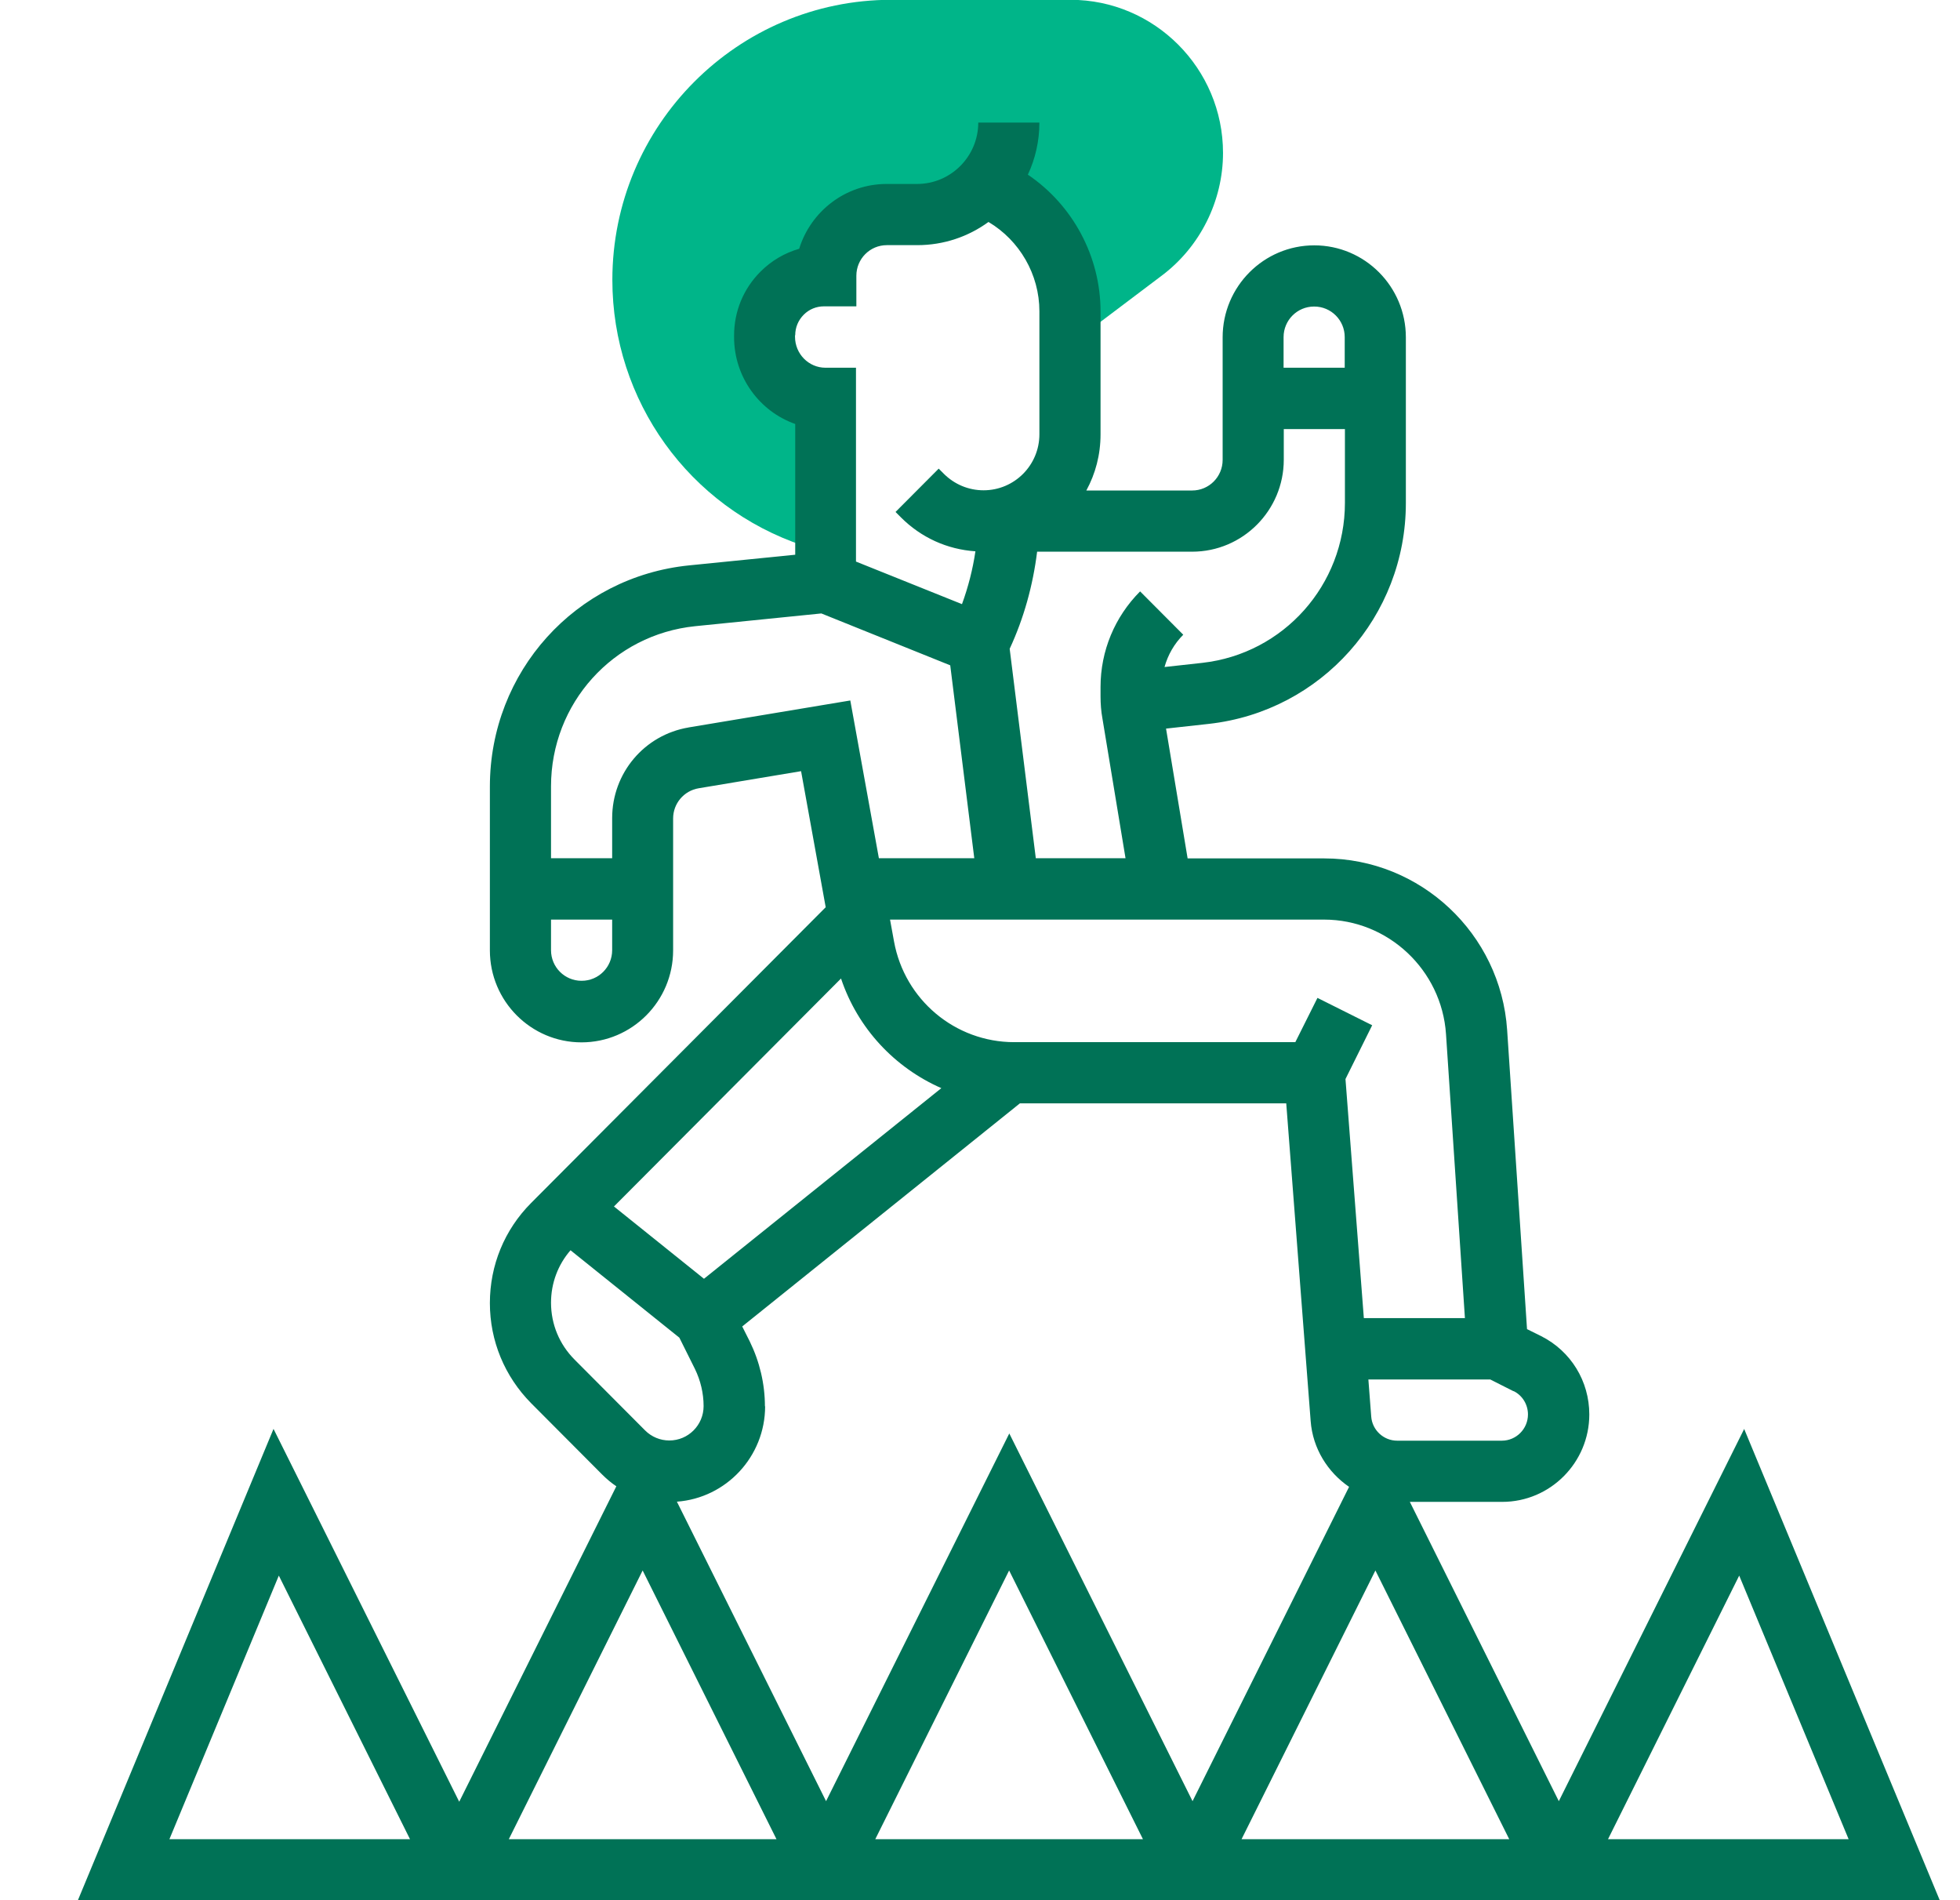 <svg width="98" height="95" viewBox="0 0 98 95" fill="none" xmlns="http://www.w3.org/2000/svg">
<g clip-path="url(#clip0_887_3942)">
<path d="M40.158 27.274L41.303 27.654V19.912C39.619 19.912 38.256 18.544 38.256 16.834V16.758C38.256 15.114 39.59 13.775 41.228 13.784H41.313C41.313 12.093 42.676 10.716 44.37 10.716H45.894C47.2 10.716 48.383 10.165 49.216 9.281C51.8 10.269 53.522 12.768 53.522 15.561V16.853L53.938 16.91L58.093 13.775C60.005 12.34 61.151 10.041 61.151 7.647C61.151 3.42 57.724 -0.01 53.522 -0.01H44.569C36.874 -0.01 30.618 6.27 30.618 13.993C30.618 20.026 34.451 25.365 40.158 27.274Z" fill="#00B589"/>
<path d="M87.225 71.402L77.941 90.041L70.492 75.079H75.111C77.515 75.079 79.465 73.112 79.465 70.709C79.465 69.046 78.546 67.545 77.061 66.795L76.351 66.443L75.357 51.49C75.035 46.674 71.022 42.912 66.214 42.912H59.381L58.302 36.423L60.45 36.186C66.063 35.559 70.293 30.809 70.293 25.147V16.863C70.293 14.326 68.24 12.265 65.713 12.265C63.185 12.265 61.132 14.326 61.132 16.863V22.99C61.132 23.836 60.45 24.52 59.608 24.52H54.317C54.772 23.684 55.027 22.734 55.027 21.717V15.571C55.027 12.806 53.626 10.241 51.393 8.731C51.762 7.942 51.97 7.059 51.97 6.128H48.913C48.913 7.819 47.541 9.196 45.856 9.196H44.332C42.278 9.196 40.537 10.564 39.959 12.436C39.231 12.645 38.568 13.034 38.019 13.585C37.167 14.44 36.704 15.571 36.704 16.777V16.853C36.704 18.858 37.981 20.568 39.761 21.195V27.731L34.461 28.263C28.782 28.833 24.494 33.583 24.494 39.321V47.51C24.494 50.046 26.548 52.108 29.075 52.108C31.602 52.108 33.656 50.046 33.656 47.51V40.917C33.656 40.166 34.196 39.53 34.934 39.406L40.054 38.551L41.285 45.353L26.558 60.135C25.223 61.475 24.494 63.251 24.494 65.142C24.494 67.032 25.233 68.809 26.558 70.148L30.097 73.701C30.325 73.929 30.561 74.129 30.817 74.3L22.961 90.07L13.676 71.431L3.88 95.029H97.002L87.207 71.431L87.225 71.402ZM30.694 60.316L42.051 48.916C42.884 51.405 44.73 53.371 47.067 54.397L35.199 63.926L30.703 60.316H30.694ZM38.246 70.3C38.246 69.179 37.981 68.068 37.489 67.061L37.111 66.31L50.995 55.157H64.312L65.533 71.041C65.637 72.409 66.385 73.597 67.454 74.328L59.627 90.041L50.465 71.659L41.303 90.041L33.845 75.069C36.306 74.889 38.256 72.818 38.256 70.3H38.246ZM50.456 78.508L57.147 91.941H43.764L50.456 78.508ZM68.77 78.508L75.461 91.941H62.078L68.77 78.508ZM75.679 69.54C76.124 69.759 76.398 70.215 76.398 70.709C76.398 71.431 75.811 72.02 75.092 72.02H69.858C69.177 72.02 68.609 71.488 68.561 70.813L68.419 68.961H74.515L75.679 69.55V69.54ZM72.3 51.69L73.246 65.892H68.192L67.274 53.941L68.609 51.253L65.873 49.885L64.766 52.098H50.711C47.758 52.098 45.231 49.98 44.701 47.063L44.502 45.971H66.205C69.404 45.971 72.082 48.488 72.3 51.69ZM65.713 15.324C66.555 15.324 67.236 16.008 67.236 16.853V18.383H64.179V16.853C64.179 16.008 64.861 15.324 65.703 15.324H65.713ZM64.189 22.981V21.451H67.246V25.137C67.246 29.241 64.179 32.68 60.119 33.136L58.226 33.345C58.396 32.737 58.709 32.186 59.163 31.73L57.005 29.564C55.737 30.837 55.027 32.538 55.027 34.343V34.808C55.027 35.179 55.055 35.559 55.122 35.92L56.276 42.902H51.79L50.484 32.433C51.194 30.904 51.648 29.26 51.856 27.579H59.608C62.135 27.579 64.189 25.517 64.189 22.981ZM39.761 16.758C39.761 16.369 39.912 16.008 40.187 15.732C40.461 15.457 40.821 15.314 41.199 15.314H42.818V13.785C42.818 12.939 43.499 12.255 44.342 12.255H45.865C47.19 12.255 48.421 11.828 49.424 11.096C50.976 12.018 51.97 13.718 51.97 15.561V21.708C51.97 23.256 50.721 24.51 49.178 24.51C48.43 24.51 47.73 24.216 47.2 23.693L46.935 23.427L44.777 25.593L45.042 25.859C46.055 26.876 47.361 27.465 48.771 27.56C48.638 28.462 48.411 29.346 48.099 30.201L42.799 28.073V18.383H41.275C40.433 18.383 39.751 17.689 39.751 16.834V16.758H39.761ZM29.075 49.03C28.233 49.03 27.551 48.346 27.551 47.5V45.971H30.608V47.5C30.608 48.346 29.927 49.03 29.085 49.03H29.075ZM34.432 36.366C32.217 36.737 30.608 38.646 30.608 40.898V42.902H27.551V39.311C27.551 35.16 30.656 31.721 34.763 31.303L41.067 30.666L47.512 33.26L48.714 42.902H43.944L42.515 35.017L34.423 36.366H34.432ZM28.725 67.963C27.968 67.203 27.551 66.196 27.551 65.123C27.551 64.154 27.892 63.232 28.526 62.501L33.968 66.871L34.744 68.429C35.028 69.008 35.18 69.654 35.18 70.291C35.18 71.241 34.413 72.01 33.467 72.01C33.012 72.01 32.577 71.83 32.255 71.507L28.715 67.954L28.725 67.963ZM38.824 91.941H25.441L32.132 78.508L38.824 91.941ZM8.471 91.941L13.941 78.765L20.5 91.941H8.471ZM86.96 78.765L92.431 91.941H80.401L86.96 78.765Z" fill="#007256"/>
</g>
<defs>
<clipPath id="clip0_887_3942">
<rect width="97.021" height="95" fill="white"/>
</clipPath>
</defs>
</svg>
